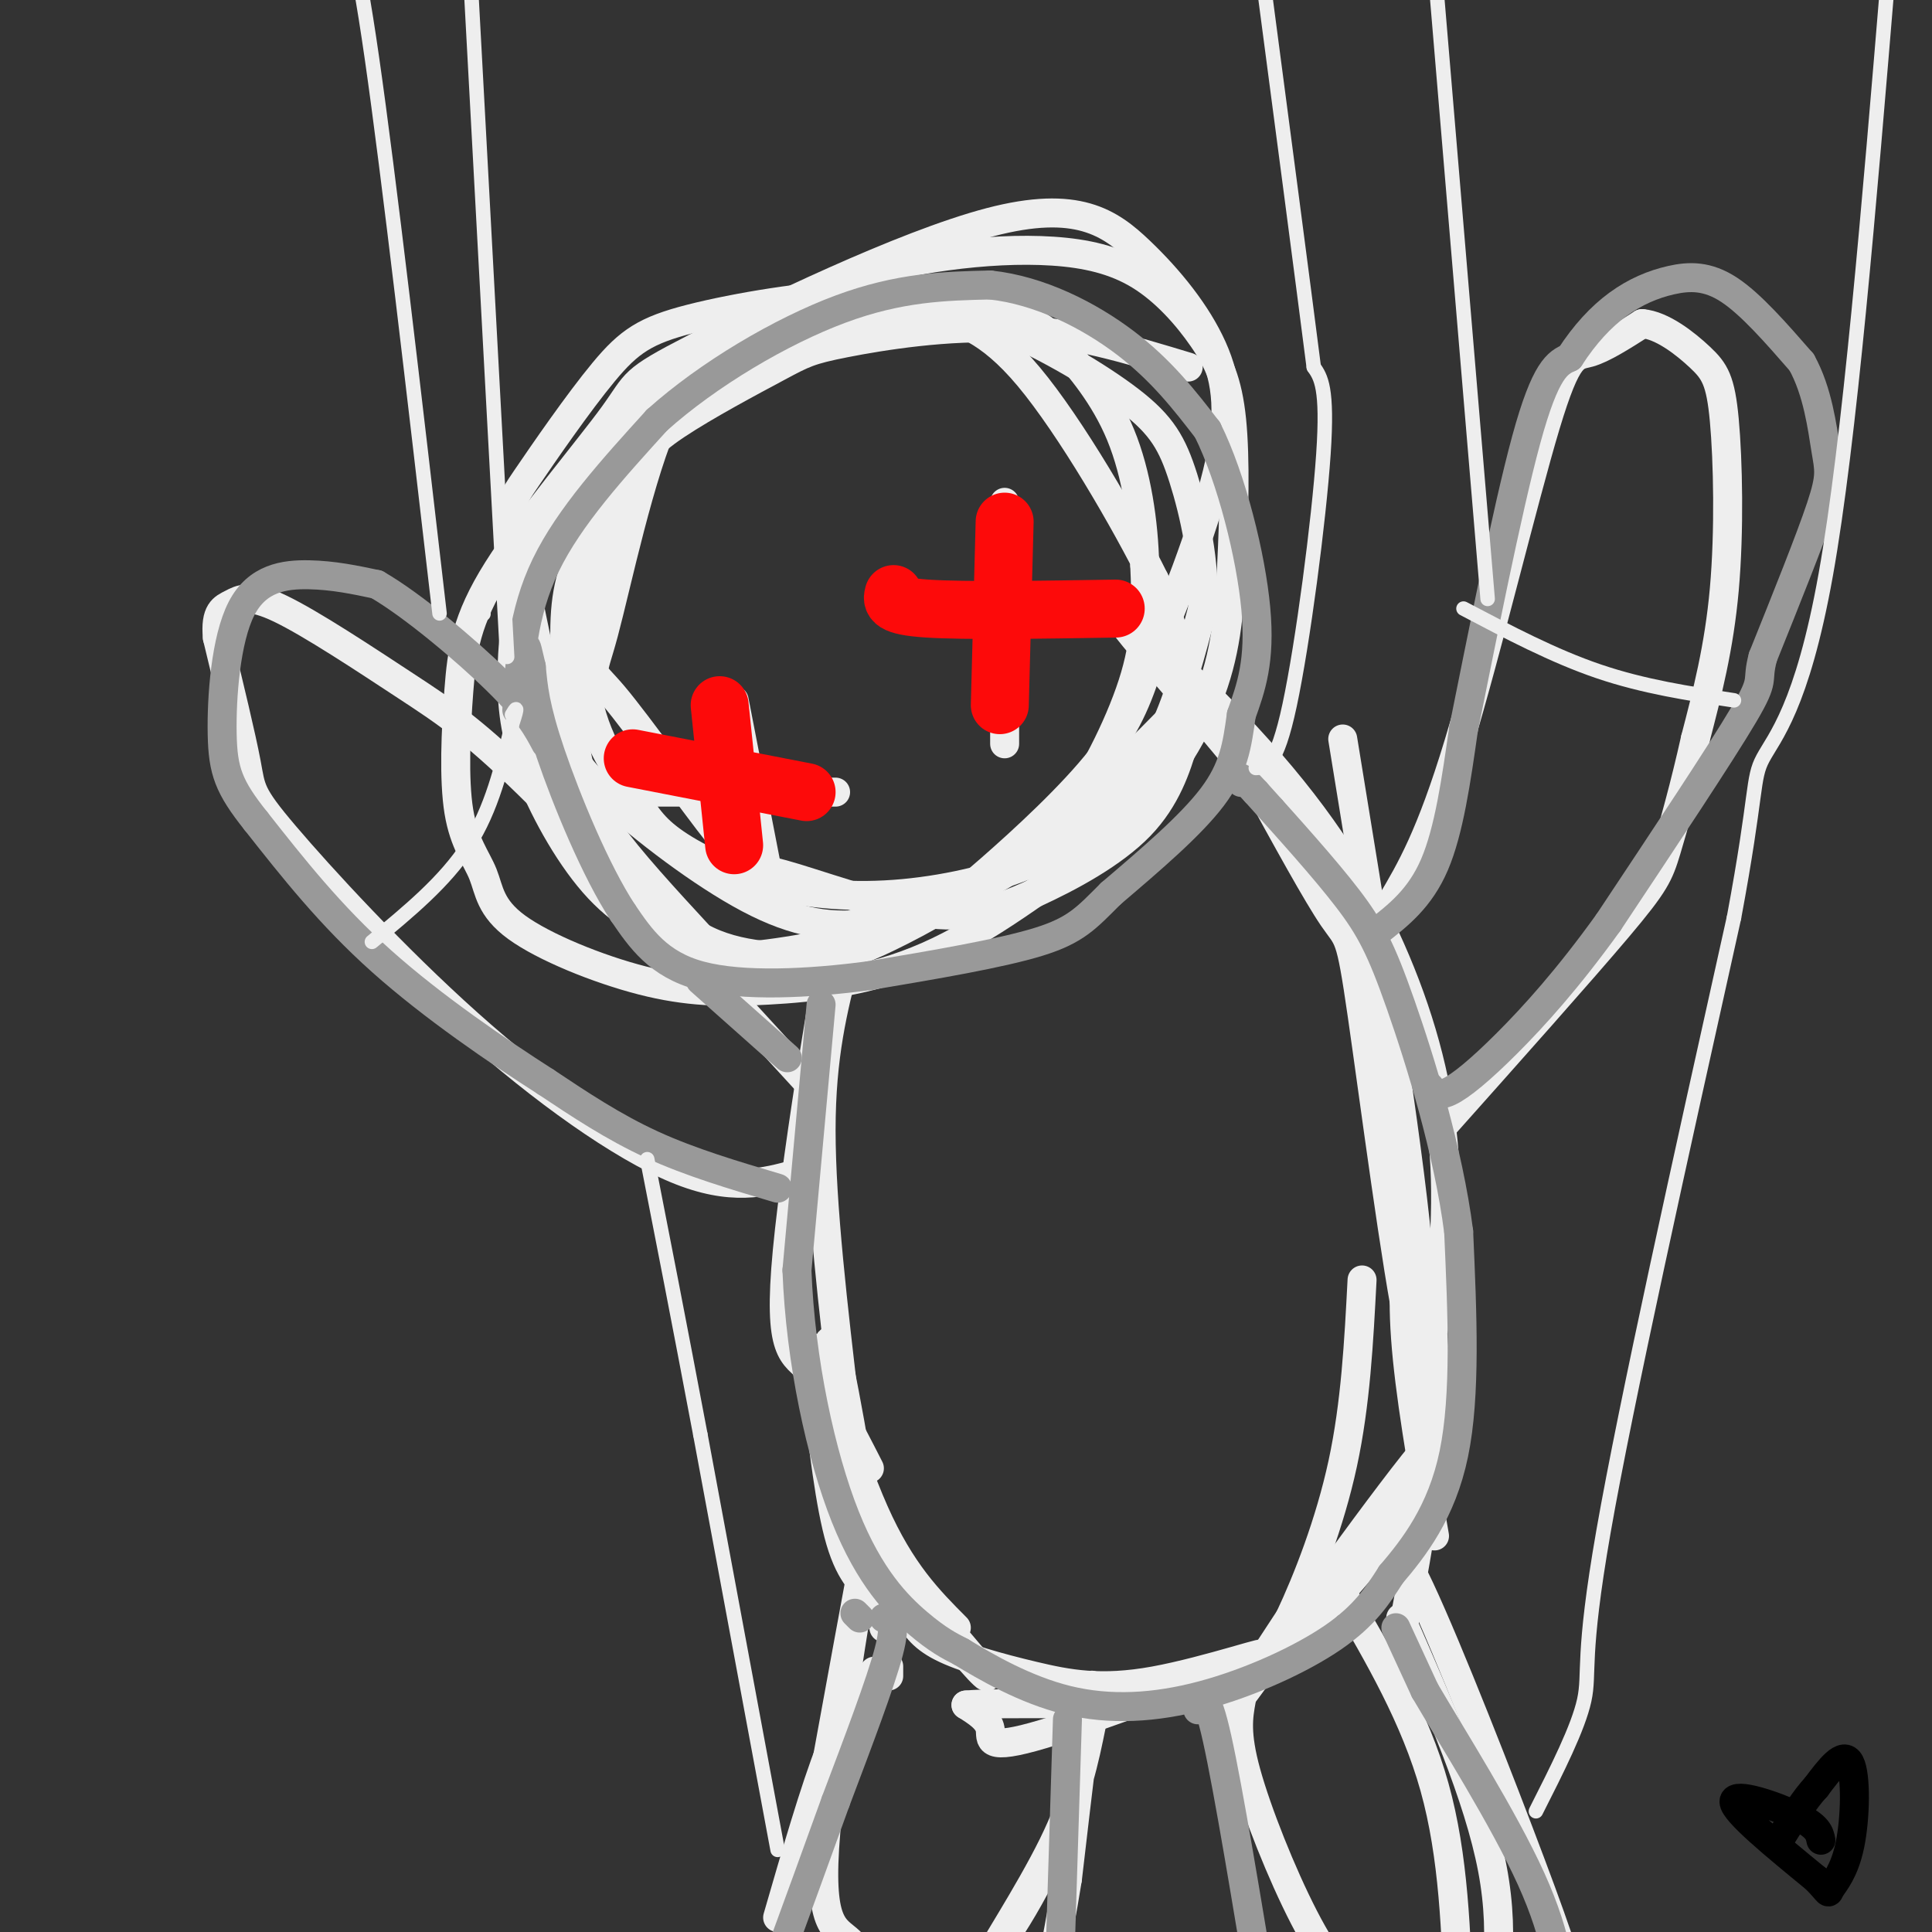 <svg viewBox='0 0 400 400' version='1.1' xmlns='http://www.w3.org/2000/svg' xmlns:xlink='http://www.w3.org/1999/xlink'><rect x="0" y="0" width="400" height="400" fill="#333333" stroke="none"/><g fill='none' stroke='rgb(238,238,238)' stroke-width='6' stroke-linecap='round' stroke-linejoin='round'><path d='M246,76c-12.063,-3.649 -24.125,-7.298 -37,-8c-12.875,-0.702 -26.562,1.543 -34,3c-7.438,1.457 -8.626,2.127 -14,5c-5.374,2.873 -14.934,7.951 -21,12c-6.066,4.049 -8.637,7.070 -12,16c-3.363,8.930 -7.519,23.770 -7,35c0.519,11.230 5.712,18.848 9,24c3.288,5.152 4.671,7.836 9,11c4.329,3.164 11.604,6.808 20,9c8.396,2.192 17.913,2.933 28,2c10.087,-0.933 20.745,-3.539 28,-7c7.255,-3.461 11.107,-7.778 15,-12c3.893,-4.222 7.827,-8.349 11,-15c3.173,-6.651 5.587,-15.825 8,-25'/><path d='M249,126c0.650,-9.235 -1.724,-19.824 -4,-27c-2.276,-7.176 -4.454,-10.941 -11,-16c-6.546,-5.059 -17.459,-11.413 -26,-15c-8.541,-3.587 -14.711,-4.407 -23,-3c-8.289,1.407 -18.698,5.041 -27,7c-8.302,1.959 -14.496,2.243 -20,14c-5.504,11.757 -10.319,34.986 -13,45c-2.681,10.014 -3.228,6.815 2,13c5.228,6.185 16.231,21.756 22,29c5.769,7.244 6.305,6.160 13,8c6.695,1.840 19.550,6.605 29,8c9.450,1.395 15.493,-0.579 23,-4c7.507,-3.421 16.476,-8.288 22,-14c5.524,-5.712 7.603,-12.269 9,-17c1.397,-4.731 2.114,-7.638 1,-13c-1.114,-5.362 -4.057,-13.181 -7,-21'/><path d='M239,120c-5.963,-12.053 -17.372,-31.686 -26,-42c-8.628,-10.314 -14.477,-11.310 -19,-13c-4.523,-1.690 -7.722,-4.074 -17,-4c-9.278,0.074 -24.637,2.605 -34,5c-9.363,2.395 -12.729,4.654 -18,11c-5.271,6.346 -12.445,16.781 -16,22c-3.555,5.219 -3.491,5.223 -2,13c1.491,7.777 4.410,23.327 7,33c2.590,9.673 4.853,13.469 12,20c7.147,6.531 19.180,15.797 29,21c9.820,5.203 17.427,6.342 26,5c8.573,-1.342 18.112,-5.164 25,-9c6.888,-3.836 11.124,-7.687 16,-15c4.876,-7.313 10.393,-18.090 13,-27c2.607,-8.910 2.303,-15.955 2,-23'/><path d='M237,117c-0.183,-8.676 -1.641,-18.866 -5,-27c-3.359,-8.134 -8.618,-14.213 -12,-18c-3.382,-3.787 -4.887,-5.281 -12,-7c-7.113,-1.719 -19.835,-3.664 -34,-1c-14.165,2.664 -29.775,9.938 -41,19c-11.225,9.062 -18.065,19.911 -22,30c-3.935,10.089 -4.963,19.419 -5,27c-0.037,7.581 0.918,13.413 4,21c3.082,7.587 8.290,16.928 14,23c5.710,6.072 11.922,8.874 16,11c4.078,2.126 6.021,3.575 14,3c7.979,-0.575 21.994,-3.175 31,-6c9.006,-2.825 13.002,-5.876 20,-12c6.998,-6.124 17.000,-15.321 23,-23c6.000,-7.679 8.000,-13.839 10,-20'/><path d='M238,137c4.602,-10.620 11.107,-27.171 14,-39c2.893,-11.829 2.173,-18.936 -1,-26c-3.173,-7.064 -8.800,-14.086 -15,-20c-6.200,-5.914 -12.974,-10.720 -31,-6c-18.026,4.720 -47.304,18.965 -61,26c-13.696,7.035 -11.810,6.859 -17,14c-5.190,7.141 -17.456,21.597 -24,32c-6.544,10.403 -7.367,16.752 -8,25c-0.633,8.248 -1.076,18.394 0,25c1.076,6.606 3.671,9.671 5,13c1.329,3.329 1.392,6.922 7,11c5.608,4.078 16.761,8.639 26,11c9.239,2.361 16.564,2.520 26,2c9.436,-0.520 20.982,-1.720 33,-7c12.018,-5.280 24.509,-14.640 37,-24'/><path d='M229,174c10.192,-9.009 17.172,-19.533 21,-29c3.828,-9.467 4.503,-17.879 5,-28c0.497,-10.121 0.815,-21.951 0,-30c-0.815,-8.049 -2.764,-12.316 -6,-17c-3.236,-4.684 -7.757,-9.784 -13,-13c-5.243,-3.216 -11.206,-4.548 -18,-5c-6.794,-0.452 -14.420,-0.024 -22,1c-7.580,1.024 -15.115,2.644 -22,6c-6.885,3.356 -13.119,8.447 -19,13c-5.881,4.553 -11.410,8.569 -17,15c-5.590,6.431 -11.241,15.279 -15,22c-3.759,6.721 -5.626,11.317 -6,19c-0.374,7.683 0.745,18.453 2,26c1.255,7.547 2.644,11.871 7,18c4.356,6.129 11.678,14.065 19,22'/><path d='M145,194c7.820,4.367 17.869,4.284 24,4c6.131,-0.284 8.343,-0.769 15,-4c6.657,-3.231 17.759,-9.209 29,-18c11.241,-8.791 22.620,-20.396 34,-32'/><path d='M175,199c-2.500,9.750 -5.000,19.500 -5,35c0.000,15.500 2.500,36.750 5,58'/><path d='M168,284c-2.498,-1.796 -4.995,-3.592 -3,-26c1.995,-22.408 8.483,-65.429 8,-65c-0.483,0.429 -7.938,44.308 -10,66c-2.062,21.692 1.268,21.198 5,25c3.732,3.802 7.866,11.901 12,20'/><path d='M278,153c6.172,37.775 12.344,75.550 15,100c2.656,24.450 1.794,35.574 -1,23c-2.794,-12.574 -7.522,-48.847 -10,-66c-2.478,-17.153 -2.708,-15.187 -6,-20c-3.292,-4.813 -9.646,-16.407 -16,-28'/><path d='M260,162c-10.321,-13.323 -28.122,-32.631 -28,-34c0.122,-1.369 18.168,15.199 31,30c12.832,14.801 20.450,27.833 26,41c5.550,13.167 9.033,26.468 10,40c0.967,13.532 -0.581,27.295 -2,35c-1.419,7.705 -2.710,9.353 -4,11'/><path d='M165,243c-6.794,1.871 -13.589,3.742 -25,-1c-11.411,-4.742 -27.440,-16.096 -43,-30c-15.560,-13.904 -30.651,-30.359 -38,-39c-7.349,-8.641 -6.957,-9.469 -8,-15c-1.043,-5.531 -3.522,-15.766 -6,-26'/><path d='M45,132c-0.504,-5.455 1.235,-6.091 3,-7c1.765,-0.909 3.556,-2.089 10,1c6.444,3.089 17.543,10.447 26,16c8.457,5.553 14.274,9.301 28,23c13.726,13.699 35.363,37.350 57,61'/><path d='M288,187c4.083,-6.893 8.167,-13.786 14,-33c5.833,-19.214 13.417,-50.750 18,-66c4.583,-15.250 6.167,-14.214 9,-15c2.833,-0.786 6.917,-3.393 11,-6'/><path d='M340,67c4.136,0.329 8.974,4.150 12,7c3.026,2.850 4.238,4.729 5,13c0.762,8.271 1.075,22.935 0,35c-1.075,12.065 -3.537,21.533 -6,31'/><path d='M351,153c-2.131,9.548 -4.458,17.917 -6,23c-1.542,5.083 -2.298,6.881 -10,16c-7.702,9.119 -22.351,25.560 -37,42'/><path d='M169,287c1.417,12.333 2.833,24.667 5,32c2.167,7.333 5.083,9.667 8,12'/><path d='M183,337c-4.012,-24.905 -8.024,-49.810 -10,-57c-1.976,-7.190 -1.917,3.333 -2,10c-0.083,6.667 -0.310,9.476 4,17c4.310,7.524 13.155,19.762 22,32'/><path d='M197,339c6.020,7.749 10.069,11.121 5,5c-5.069,-6.121 -19.256,-21.733 -27,-37c-7.744,-15.267 -9.047,-30.187 -7,-28c2.047,2.187 7.442,21.482 13,34c5.558,12.518 11.279,18.259 17,24'/><path d='M188,334c1.305,2.385 2.609,4.770 7,7c4.391,2.230 11.867,4.306 19,6c7.133,1.694 13.922,3.006 25,1c11.078,-2.006 26.443,-7.332 21,-5c-5.443,2.332 -31.696,12.320 -44,16c-12.304,3.680 -10.658,1.051 -11,-1c-0.342,-2.051 -2.671,-3.526 -5,-5'/><path d='M200,353c6.832,-0.639 26.412,0.264 39,-1c12.588,-1.264 18.185,-4.695 25,-10c6.815,-5.305 14.847,-12.484 23,-24c8.153,-11.516 16.426,-27.370 9,-19c-7.426,8.370 -30.550,40.963 -38,51c-7.450,10.037 0.775,-2.481 9,-15'/><path d='M267,335c3.667,-7.756 8.333,-19.644 11,-32c2.667,-12.356 3.333,-25.178 4,-38'/><path d='M184,347c0.000,0.000 0.000,-2.000 0,-2'/><path d='M181,346c-2.833,3.750 -5.667,7.500 -9,16c-3.333,8.500 -7.167,21.750 -11,35'/><path d='M166,393c7.036,-38.536 14.071,-77.071 14,-76c-0.071,1.071 -7.250,41.750 -9,62c-1.750,20.250 1.929,20.071 5,23c3.071,2.929 5.536,8.964 8,15'/><path d='M226,357c-1.510,7.439 -3.021,14.877 -8,25c-4.979,10.123 -13.427,22.930 -13,23c0.427,0.070 9.730,-12.596 15,-27c5.270,-14.404 6.506,-30.544 6,-29c-0.506,1.544 -2.753,20.772 -5,40'/><path d='M221,389c-2.167,13.500 -5.083,27.250 -8,41'/><path d='M257,352c-0.619,3.435 -1.238,6.869 1,15c2.238,8.131 7.333,20.958 12,30c4.667,9.042 8.905,14.298 14,18c5.095,3.702 11.048,5.851 17,8'/><path d='M278,330c7.500,12.833 15.000,25.667 19,40c4.000,14.333 4.500,30.167 5,46'/><path d='M286,321c1.048,-2.304 2.095,-4.607 8,8c5.905,12.607 16.667,40.125 23,57c6.333,16.875 8.238,23.107 9,28c0.762,4.893 0.381,8.446 0,12'/><path d='M290,335c8.083,18.500 16.167,37.000 19,52c2.833,15.000 0.417,26.500 -2,38'/><path d='M297,318c-2.595,-14.839 -5.190,-29.679 -6,-41c-0.810,-11.321 0.167,-19.125 2,-17c1.833,2.125 4.524,14.179 4,30c-0.524,15.821 -4.262,35.411 -8,55'/><path d='M152,145c0.000,0.000 7.000,36.000 7,36'/><path d='M133,164c0.000,0.000 40.000,0.000 40,0'/><path d='M208,104c0.000,0.000 0.000,50.000 0,50'/><path d='M192,127c0.000,0.000 40.000,1.000 40,1'/></g>
<g fill='none' stroke='rgb(153,153,153)' stroke-width='6' stroke-linecap='round' stroke-linejoin='round'><path d='M107,147c0.583,-10.000 1.167,-20.000 6,-30c4.833,-10.000 13.917,-20.000 23,-30'/><path d='M136,87c10.644,-9.556 25.756,-18.444 38,-23c12.244,-4.556 21.622,-4.778 31,-5'/><path d='M205,59c10.289,1.089 20.511,6.311 28,12c7.489,5.689 12.244,11.844 17,18'/><path d='M250,89c5.000,10.044 9.000,26.156 10,37c1.000,10.844 -1.000,16.422 -3,22'/><path d='M257,148c-0.867,6.311 -1.533,11.089 -6,17c-4.467,5.911 -12.733,12.956 -21,20'/><path d='M230,185c-5.044,5.022 -7.156,7.578 -15,10c-7.844,2.422 -21.422,4.711 -35,7'/><path d='M180,202c-12.511,1.667 -26.289,2.333 -35,0c-8.711,-2.333 -12.356,-7.667 -16,-13'/><path d='M129,189c-5.644,-8.556 -11.756,-23.444 -15,-33c-3.244,-9.556 -3.622,-13.778 -4,-18'/><path d='M110,138c-0.833,-3.667 -0.917,-3.833 -1,-4'/><path d='M163,219c0.000,0.000 -18.000,-16.000 -18,-16'/><path d='M161,246c-9.000,-2.667 -18.000,-5.333 -26,-9c-8.000,-3.667 -15.000,-8.333 -22,-13'/><path d='M113,224c-9.822,-6.289 -23.378,-15.511 -34,-25c-10.622,-9.489 -18.311,-19.244 -26,-29'/><path d='M53,170c-5.671,-7.105 -6.850,-10.368 -7,-18c-0.150,-7.632 0.729,-19.632 4,-26c3.271,-6.368 8.935,-7.105 14,-7c5.065,0.105 9.533,1.053 14,2'/><path d='M78,121c7.289,4.178 18.511,13.622 25,20c6.489,6.378 8.244,9.689 10,13'/><path d='M170,208c0.000,0.000 -5.000,55.000 -5,55'/><path d='M165,263c0.702,18.810 4.958,38.333 10,51c5.042,12.667 10.869,18.476 15,22c4.131,3.524 6.565,4.762 9,6'/><path d='M199,342c5.070,3.104 13.246,7.863 22,10c8.754,2.137 18.088,1.652 28,-1c9.912,-2.652 20.404,-7.472 27,-12c6.596,-4.528 9.298,-8.764 12,-13'/><path d='M288,326c4.711,-5.533 10.489,-12.867 13,-25c2.511,-12.133 1.756,-29.067 1,-46'/><path d='M302,255c-2.131,-16.702 -7.958,-35.458 -12,-47c-4.042,-11.542 -6.298,-15.869 -11,-22c-4.702,-6.131 -11.851,-14.065 -19,-22'/><path d='M260,164c-3.667,-4.000 -3.333,-3.000 -3,-2'/><path d='M285,193c4.500,-3.500 9.000,-7.000 12,-14c3.000,-7.000 4.500,-17.500 6,-28'/><path d='M303,151c3.422,-16.933 8.978,-45.267 13,-60c4.022,-14.733 6.511,-15.867 9,-17'/><path d='M325,74c3.134,-4.834 6.469,-8.419 10,-11c3.531,-2.581 7.258,-4.156 11,-5c3.742,-0.844 7.498,-0.955 12,2c4.502,2.955 9.751,8.978 15,15'/><path d='M373,75c3.369,6.048 4.292,13.667 5,18c0.708,4.333 1.202,5.381 -1,12c-2.202,6.619 -7.101,18.810 -12,31'/><path d='M365,136c-1.511,5.578 0.711,4.022 -4,12c-4.711,7.978 -16.356,25.489 -28,43'/><path d='M333,191c-8.417,11.702 -15.458,19.458 -21,25c-5.542,5.542 -9.583,8.869 -12,10c-2.417,1.131 -3.208,0.065 -4,-1'/><path d='M177,334c0.000,0.000 1.000,1.000 1,1'/><path d='M183,335c1.333,0.333 2.667,0.667 1,7c-1.667,6.333 -6.333,18.667 -11,31'/><path d='M173,373c-3.833,10.667 -7.917,21.833 -12,33'/><path d='M221,356c0.000,0.000 -2.000,64.000 -2,64'/><path d='M248,354c0.833,-2.250 1.667,-4.500 4,6c2.333,10.500 6.167,33.750 10,57'/><path d='M262,417c1.667,9.833 0.833,5.917 0,2'/><path d='M289,337c0.000,0.000 6.000,13.000 6,13'/><path d='M295,350c5.511,9.400 16.289,26.400 22,39c5.711,12.600 6.356,20.800 7,29'/></g>
<g fill='none' stroke='rgb(238,238,238)' stroke-width='3' stroke-linecap='round' stroke-linejoin='round'><path d='M77,195c7.583,-6.250 15.167,-12.500 20,-20c4.833,-7.500 6.917,-16.250 9,-25'/><path d='M106,150c1.500,-4.500 0.750,-3.250 0,-2'/><path d='M100,127c0.000,0.000 0.100,0.100 0.1,0.1'/><path d='M105,136c0.000,0.000 -8.000,-148.000 -8,-148'/><path d='M97,-12c-1.167,-25.667 -0.083,-15.833 1,-6'/><path d='M303,126c9.333,4.917 18.667,9.833 28,13c9.333,3.167 18.667,4.583 28,6'/><path d='M308,124c0.000,0.000 -11.000,-131.000 -11,-131'/><path d='M260,159c2.133,-0.111 4.267,-0.222 7,-13c2.733,-12.778 6.067,-38.222 7,-52c0.933,-13.778 -0.533,-15.889 -2,-18'/><path d='M272,76c-2.167,-17.000 -6.583,-50.500 -11,-84'/><path d='M318,375c4.378,-8.644 8.756,-17.289 10,-23c1.244,-5.711 -0.644,-8.489 4,-35c4.644,-26.511 15.822,-76.756 27,-127'/><path d='M359,190c4.917,-26.345 3.708,-28.708 6,-33c2.292,-4.292 8.083,-10.512 13,-38c4.917,-27.488 8.958,-76.244 13,-125'/><path d='M391,-6c2.167,-20.833 1.083,-10.417 0,0'/><path d='M161,383c0.000,0.000 -16.000,-86.000 -16,-86'/><path d='M145,297c-4.500,-23.833 -7.750,-40.417 -11,-57'/><path d='M91,127c-5.250,-45.333 -10.500,-90.667 -14,-115c-3.500,-24.333 -5.250,-27.667 -7,-31'/></g>
<g fill='none' stroke='rgb(253,10,10)' stroke-width='12' stroke-linecap='round' stroke-linejoin='round'><path d='M208,108c0.000,0.000 -1.000,38.000 -1,38'/><path d='M185,123c-0.333,1.250 -0.667,2.500 7,3c7.667,0.500 23.333,0.250 39,0'/><path d='M149,146c0.000,0.000 3.000,29.000 3,29'/><path d='M131,157c0.000,0.000 36.000,7.000 36,7'/></g>
<g fill='none' stroke='rgb(0,0,0)' stroke-width='6' stroke-linecap='round' stroke-linejoin='round'><path d='M377,381c-0.289,-1.422 -0.578,-2.844 -5,-5c-4.422,-2.156 -12.978,-5.044 -13,-3c-0.022,2.044 8.489,9.022 17,16'/><path d='M376,389c3.089,3.187 2.313,3.153 3,2c0.687,-1.153 2.839,-3.426 4,-9c1.161,-5.574 1.332,-14.450 0,-17c-1.332,-2.550 -4.166,1.225 -7,5'/><path d='M376,370c-2.333,2.500 -4.667,6.250 -7,10'/></g>
</svg>